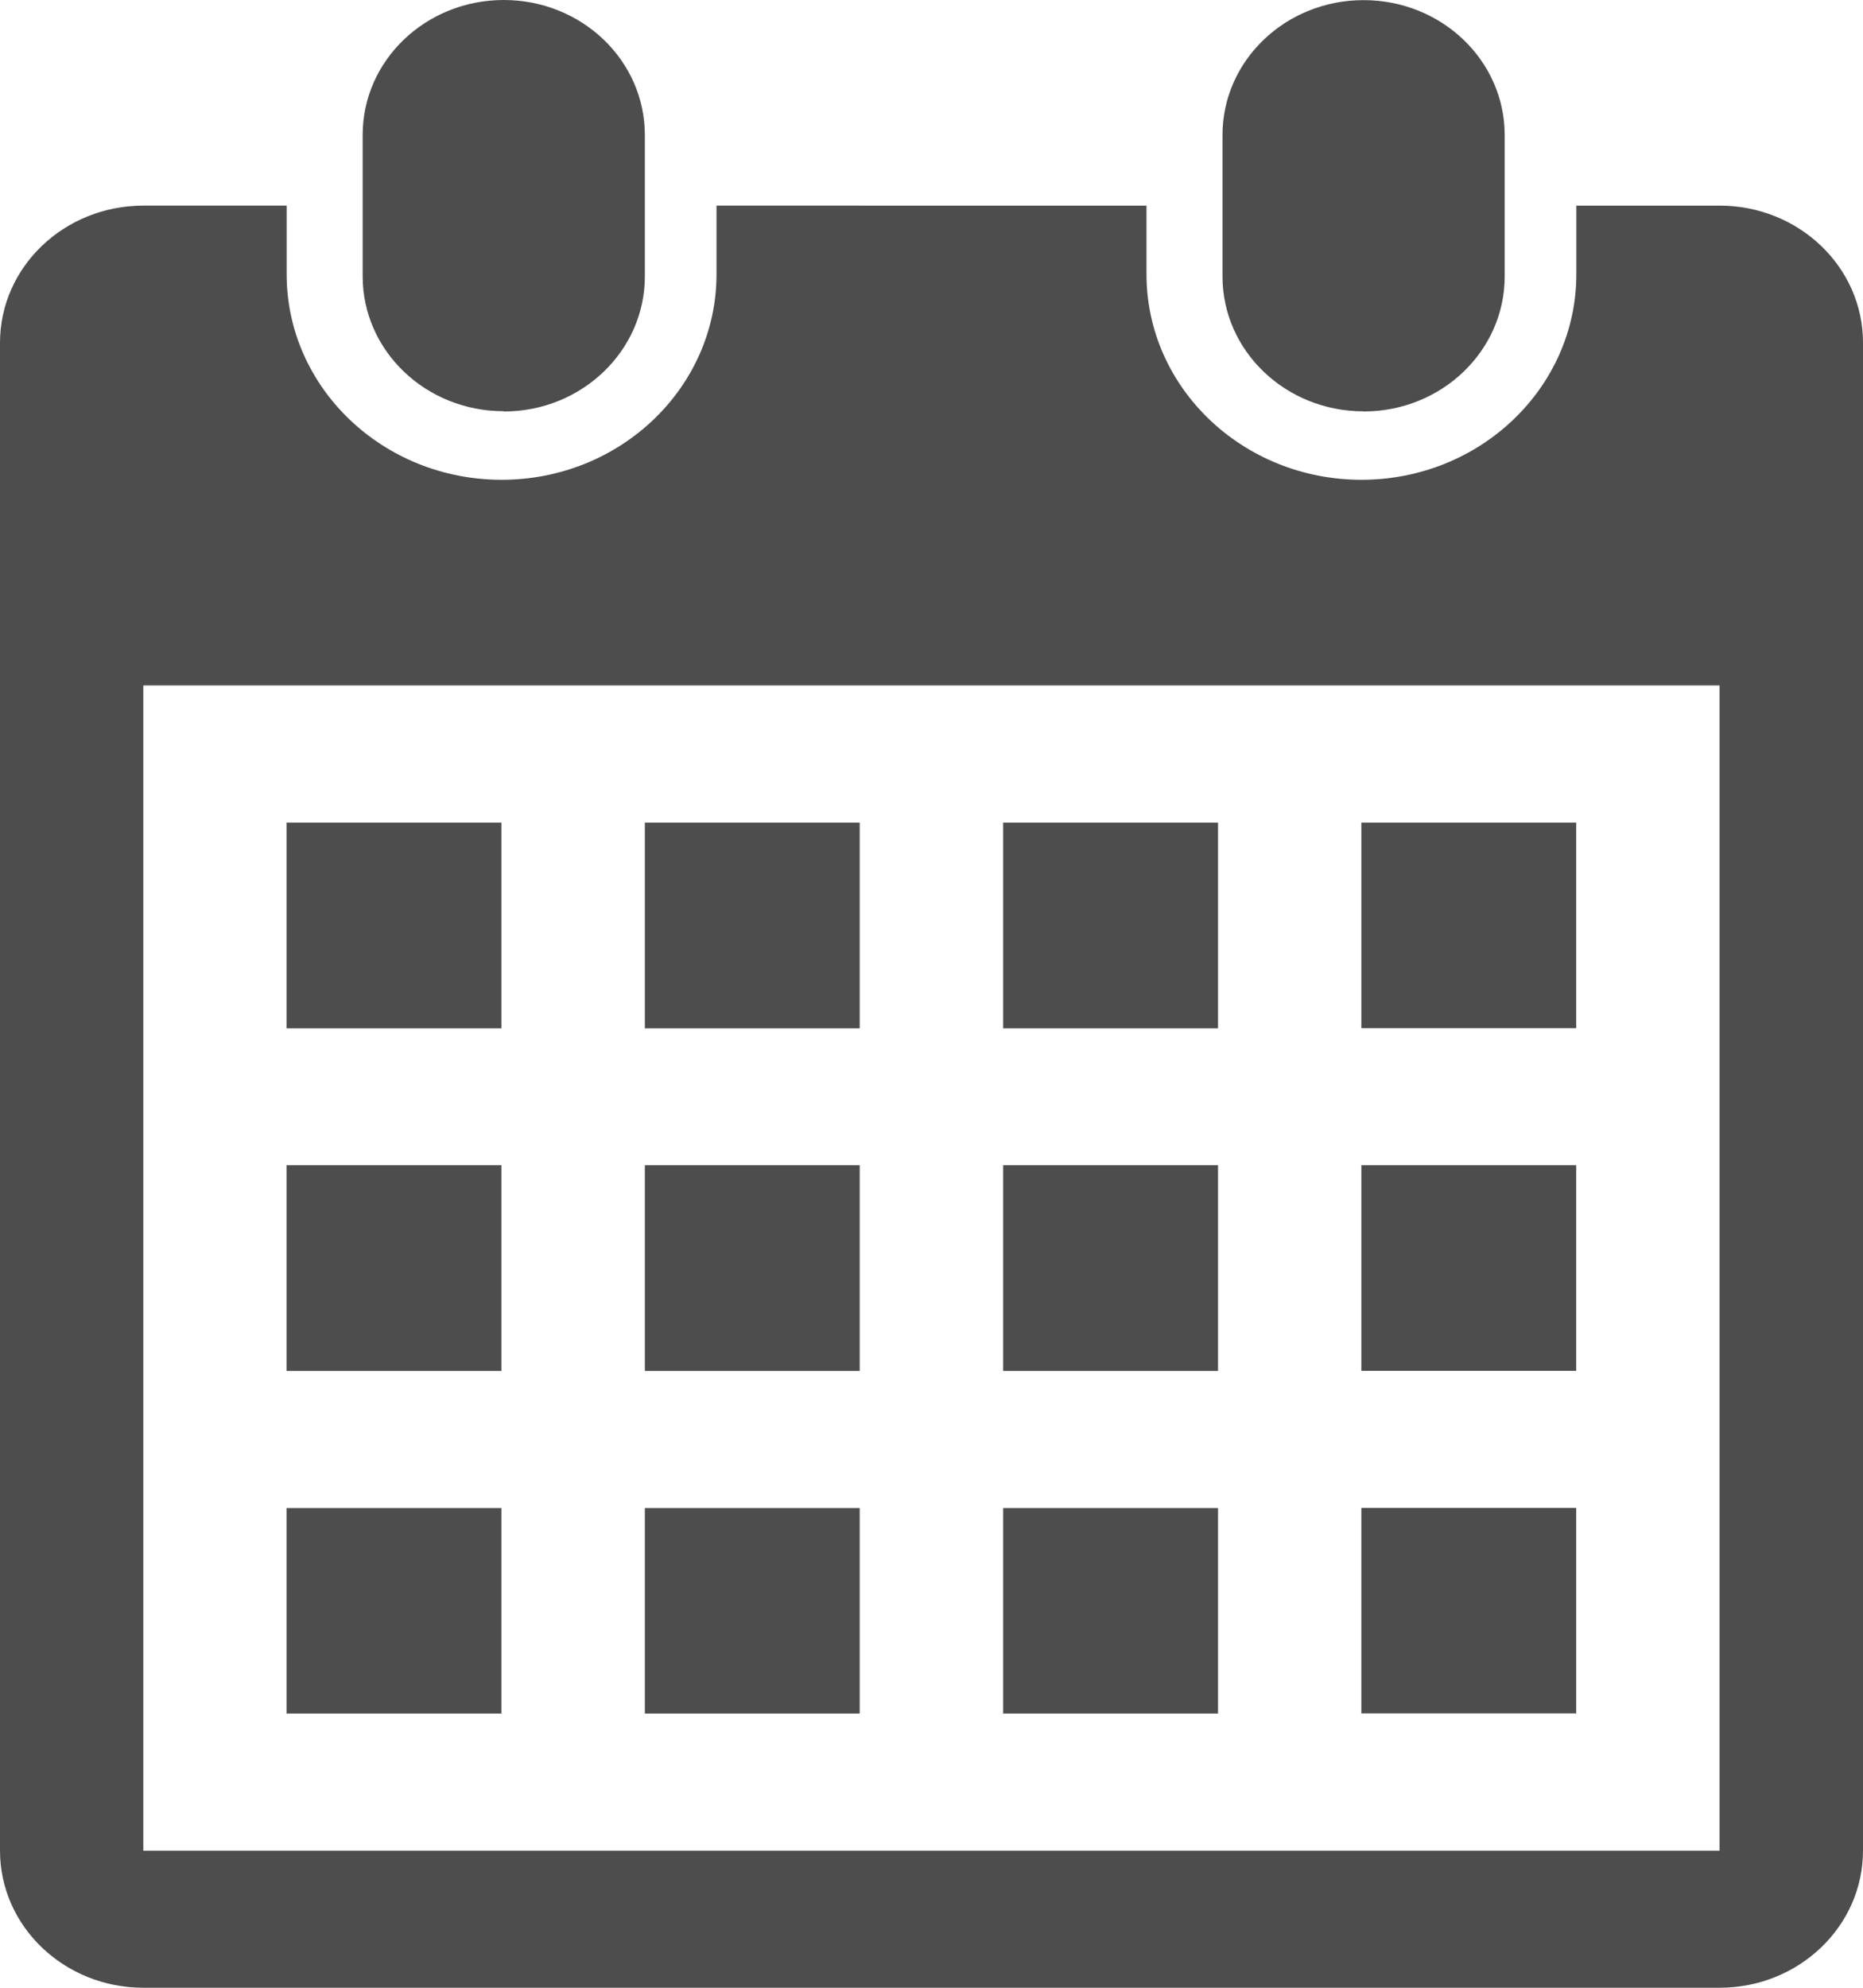 <svg width="15" height="16" xmlns="http://www.w3.org/2000/svg"><path d="M1.154 16h12.691c.638 0 1.155-.494 1.155-1.104V2.758c0-.609-.517-1.103-1.155-1.103h-1.153v.552c0 .914-.775 1.655-1.73 1.655-.956 0-1.731-.741-1.731-1.655v-.552H5.769v.552c0 .914-.775 1.655-1.73 1.655-.956 0-1.731-.741-1.731-1.655v-.552H1.155C.517 1.655 0 2.149 0 2.759v12.137C0 15.506.517 16 1.155 16h-.001zm0-10.483h12.691v9.38H1.154v-9.38zm9.807 2.759h1.73V6.621h-1.73v1.655zm0 2.758h1.73V9.379h-1.73v1.655zm0 2.758h1.73v-1.654h-1.73v1.655zM8.077 8.277h1.73V6.621h-1.73v1.655zm0 2.758h1.73V9.379h-1.73v1.655zm0 2.758h1.73v-1.654h-1.73v1.655zM5.192 8.277h1.73V6.621h-1.73v1.655zm0 2.758h1.73V9.379h-1.73v1.655zm0 2.758h1.73v-1.654h-1.73v1.655zM2.307 8.277h1.73V6.621h-1.73v1.655zm0 2.758h1.73V9.379h-1.73v1.655zm0 2.758h1.73v-1.654h-1.73v1.655zm1.75-10.481c.626 0 1.135-.487 1.135-1.087V1.087C5.192.486 4.684 0 4.056 0 3.428 0 2.92.486 2.92 1.086v1.138c0 .6.508 1.086 1.136 1.086zm6.922 0c.628 0 1.136-.487 1.136-1.087V1.087c0-.6-.508-1.086-1.136-1.086-.628 0-1.136.486-1.136 1.086v1.138c0 .6.508 1.086 1.136 1.086z" fill="#4D4D4D"/></svg>